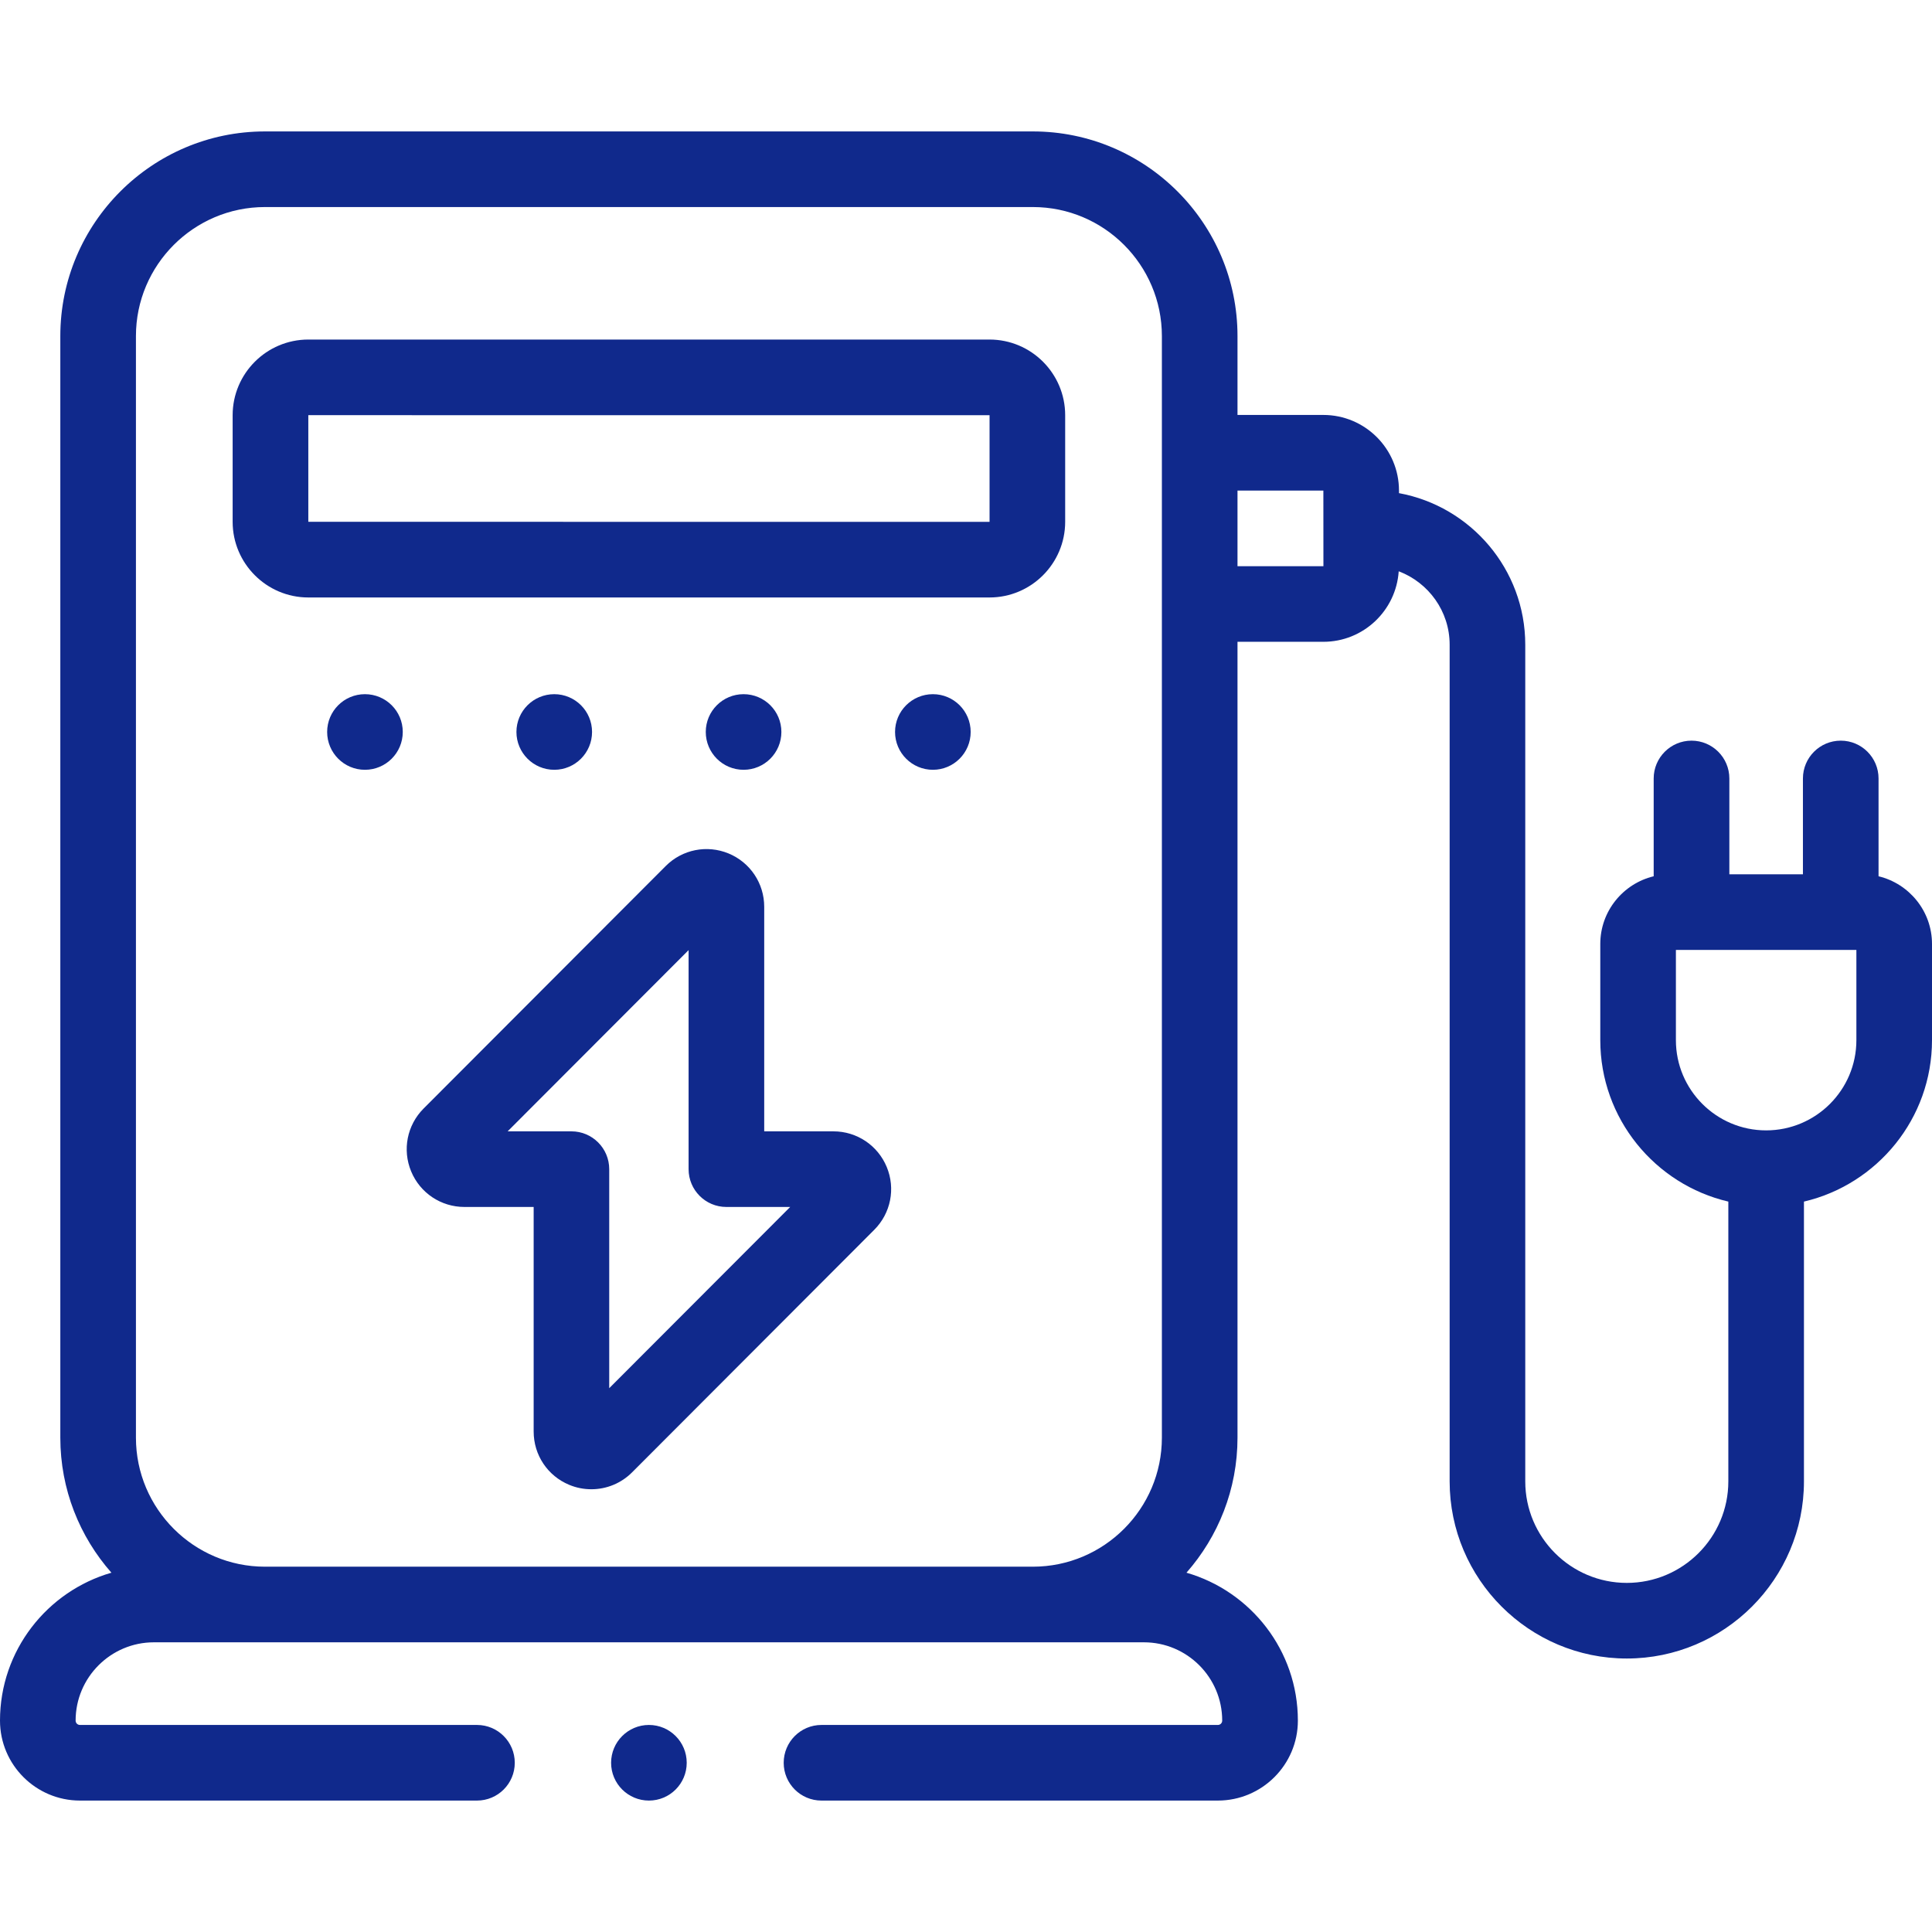 <?xml version="1.0" encoding="UTF-8"?> <svg xmlns="http://www.w3.org/2000/svg" width="36" height="36" viewBox="0 0 36 36" fill="none"><g id="038-charger 1" clip-path="url(#clip0_2148_526)"><g id="Group"><path id="Vector" d="M35.004 16.328V14.506C35.004 14.117 34.689 13.801 34.3 13.801C33.91 13.801 33.595 14.117 33.595 14.506V16.291H32.224V14.506C32.224 14.117 31.908 13.801 31.519 13.801C31.13 13.801 30.814 14.117 30.814 14.506V16.328C30.244 16.465 29.819 16.978 29.819 17.589V19.382C29.819 20.843 30.839 22.071 32.205 22.39V27.603C32.205 28.646 31.356 29.495 30.313 29.495C29.269 29.495 28.421 28.646 28.421 27.603V12.013C28.421 10.607 27.404 9.434 26.068 9.189V9.141C26.068 8.364 25.436 7.732 24.659 7.732H23.059V6.262C23.059 4.16 21.349 2.449 19.246 2.449H4.937C2.835 2.449 1.124 4.16 1.124 6.262V26.789C1.124 27.752 1.484 28.633 2.076 29.305C0.879 29.65 0 30.754 0 32.061C0 32.883 0.669 33.551 1.49 33.551H8.888C9.277 33.551 9.592 33.236 9.592 32.847C9.592 32.458 9.277 32.142 8.888 32.142H1.49C1.445 32.142 1.409 32.106 1.409 32.061C1.409 31.256 2.064 30.602 2.868 30.602H21.315C22.12 30.602 22.774 31.256 22.774 32.061C22.774 32.106 22.738 32.142 22.693 32.142H15.307C14.918 32.142 14.603 32.458 14.603 32.847C14.603 33.236 14.918 33.551 15.307 33.551H22.693C23.515 33.551 24.184 32.883 24.184 32.061C24.184 30.754 23.305 29.65 22.108 29.305C22.699 28.633 23.059 27.752 23.059 26.789V11.959H24.659C25.404 11.959 26.014 11.378 26.063 10.645C26.616 10.854 27.012 11.387 27.012 12.013V27.603C27.012 29.423 28.493 30.904 30.313 30.904C32.133 30.904 33.614 29.423 33.614 27.603V22.39C34.98 22.07 36 20.843 36 19.382V17.589C36 16.978 35.574 16.465 35.004 16.328ZM4.937 29.193C3.612 29.193 2.533 28.114 2.533 26.789V6.262C2.533 4.937 3.612 3.858 4.937 3.858H19.246C20.572 3.858 21.65 4.937 21.65 6.262V26.789C21.65 28.114 20.572 29.193 19.246 29.193H4.937ZM24.659 10.55H23.059V9.141H24.659L24.66 10.55C24.66 10.55 24.659 10.55 24.659 10.55ZM34.591 19.382C34.591 20.309 33.837 21.063 32.909 21.063C31.982 21.063 31.228 20.309 31.228 19.382V17.7H34.591V19.382Z" fill="#10298C"></path><path id="Vector_2" d="M15.53 21.081H14.24V16.897C14.24 16.46 13.979 16.07 13.576 15.903C13.173 15.737 12.713 15.828 12.405 16.137L7.893 20.656C7.585 20.965 7.494 21.424 7.661 21.827C7.828 22.23 8.218 22.49 8.654 22.49H9.944V26.675C9.944 27.112 10.204 27.501 10.607 27.668C10.741 27.724 10.881 27.75 11.02 27.75C11.299 27.75 11.573 27.641 11.779 27.434L16.29 22.916C16.599 22.607 16.69 22.147 16.523 21.745C16.356 21.342 15.966 21.081 15.53 21.081ZM11.352 25.867V21.786C11.352 21.397 11.037 21.081 10.648 21.081H9.459L12.831 17.704V21.786C12.831 22.175 13.146 22.49 13.535 22.49H14.724L11.352 25.867Z" fill="#10298C"></path><path id="Vector_3" d="M19.848 9.723V7.737C19.848 6.959 19.216 6.327 18.438 6.327H5.745C4.968 6.327 4.335 6.959 4.335 7.737V9.723C4.335 10.5 4.968 11.133 5.745 11.133H18.438C19.216 11.133 19.848 10.5 19.848 9.723ZM18.438 9.724L5.745 9.723L5.745 7.736L18.439 7.737L18.439 9.724C18.439 9.724 18.439 9.724 18.438 9.724Z" fill="#10298C"></path><path id="Vector_4" d="M12.092 33.551C12.481 33.551 12.796 33.236 12.796 32.847C12.796 32.458 12.481 32.142 12.092 32.142C11.703 32.142 11.387 32.458 11.387 32.847C11.387 33.236 11.703 33.551 12.092 33.551Z" fill="#10298C"></path><path id="Vector_5" d="M6.8 14.344C7.19 14.344 7.505 14.028 7.505 13.639C7.505 13.25 7.19 12.935 6.8 12.935C6.411 12.935 6.096 13.25 6.096 13.639C6.096 14.028 6.411 14.344 6.8 14.344Z" fill="#10298C"></path><path id="Vector_6" d="M10.328 14.344C10.717 14.344 11.032 14.028 11.032 13.639C11.032 13.25 10.717 12.935 10.328 12.935C9.939 12.935 9.623 13.25 9.623 13.639C9.623 14.028 9.939 14.344 10.328 14.344Z" fill="#10298C"></path><path id="Vector_7" d="M13.855 14.344C14.245 14.344 14.56 14.028 14.56 13.639C14.56 13.25 14.245 12.935 13.855 12.935C13.466 12.935 13.151 13.25 13.151 13.639C13.151 14.028 13.466 14.344 13.855 14.344Z" fill="#10298C"></path><path id="Vector_8" d="M17.383 14.344C17.772 14.344 18.087 14.028 18.087 13.639C18.087 13.25 17.772 12.935 17.383 12.935C16.994 12.935 16.678 13.25 16.678 13.639C16.678 14.028 16.994 14.344 17.383 14.344Z" fill="#10298C"></path></g></g><defs><clipPath id="clip0_2148_526"><rect width="36" height="36" fill="white"></rect></clipPath></defs></svg> 